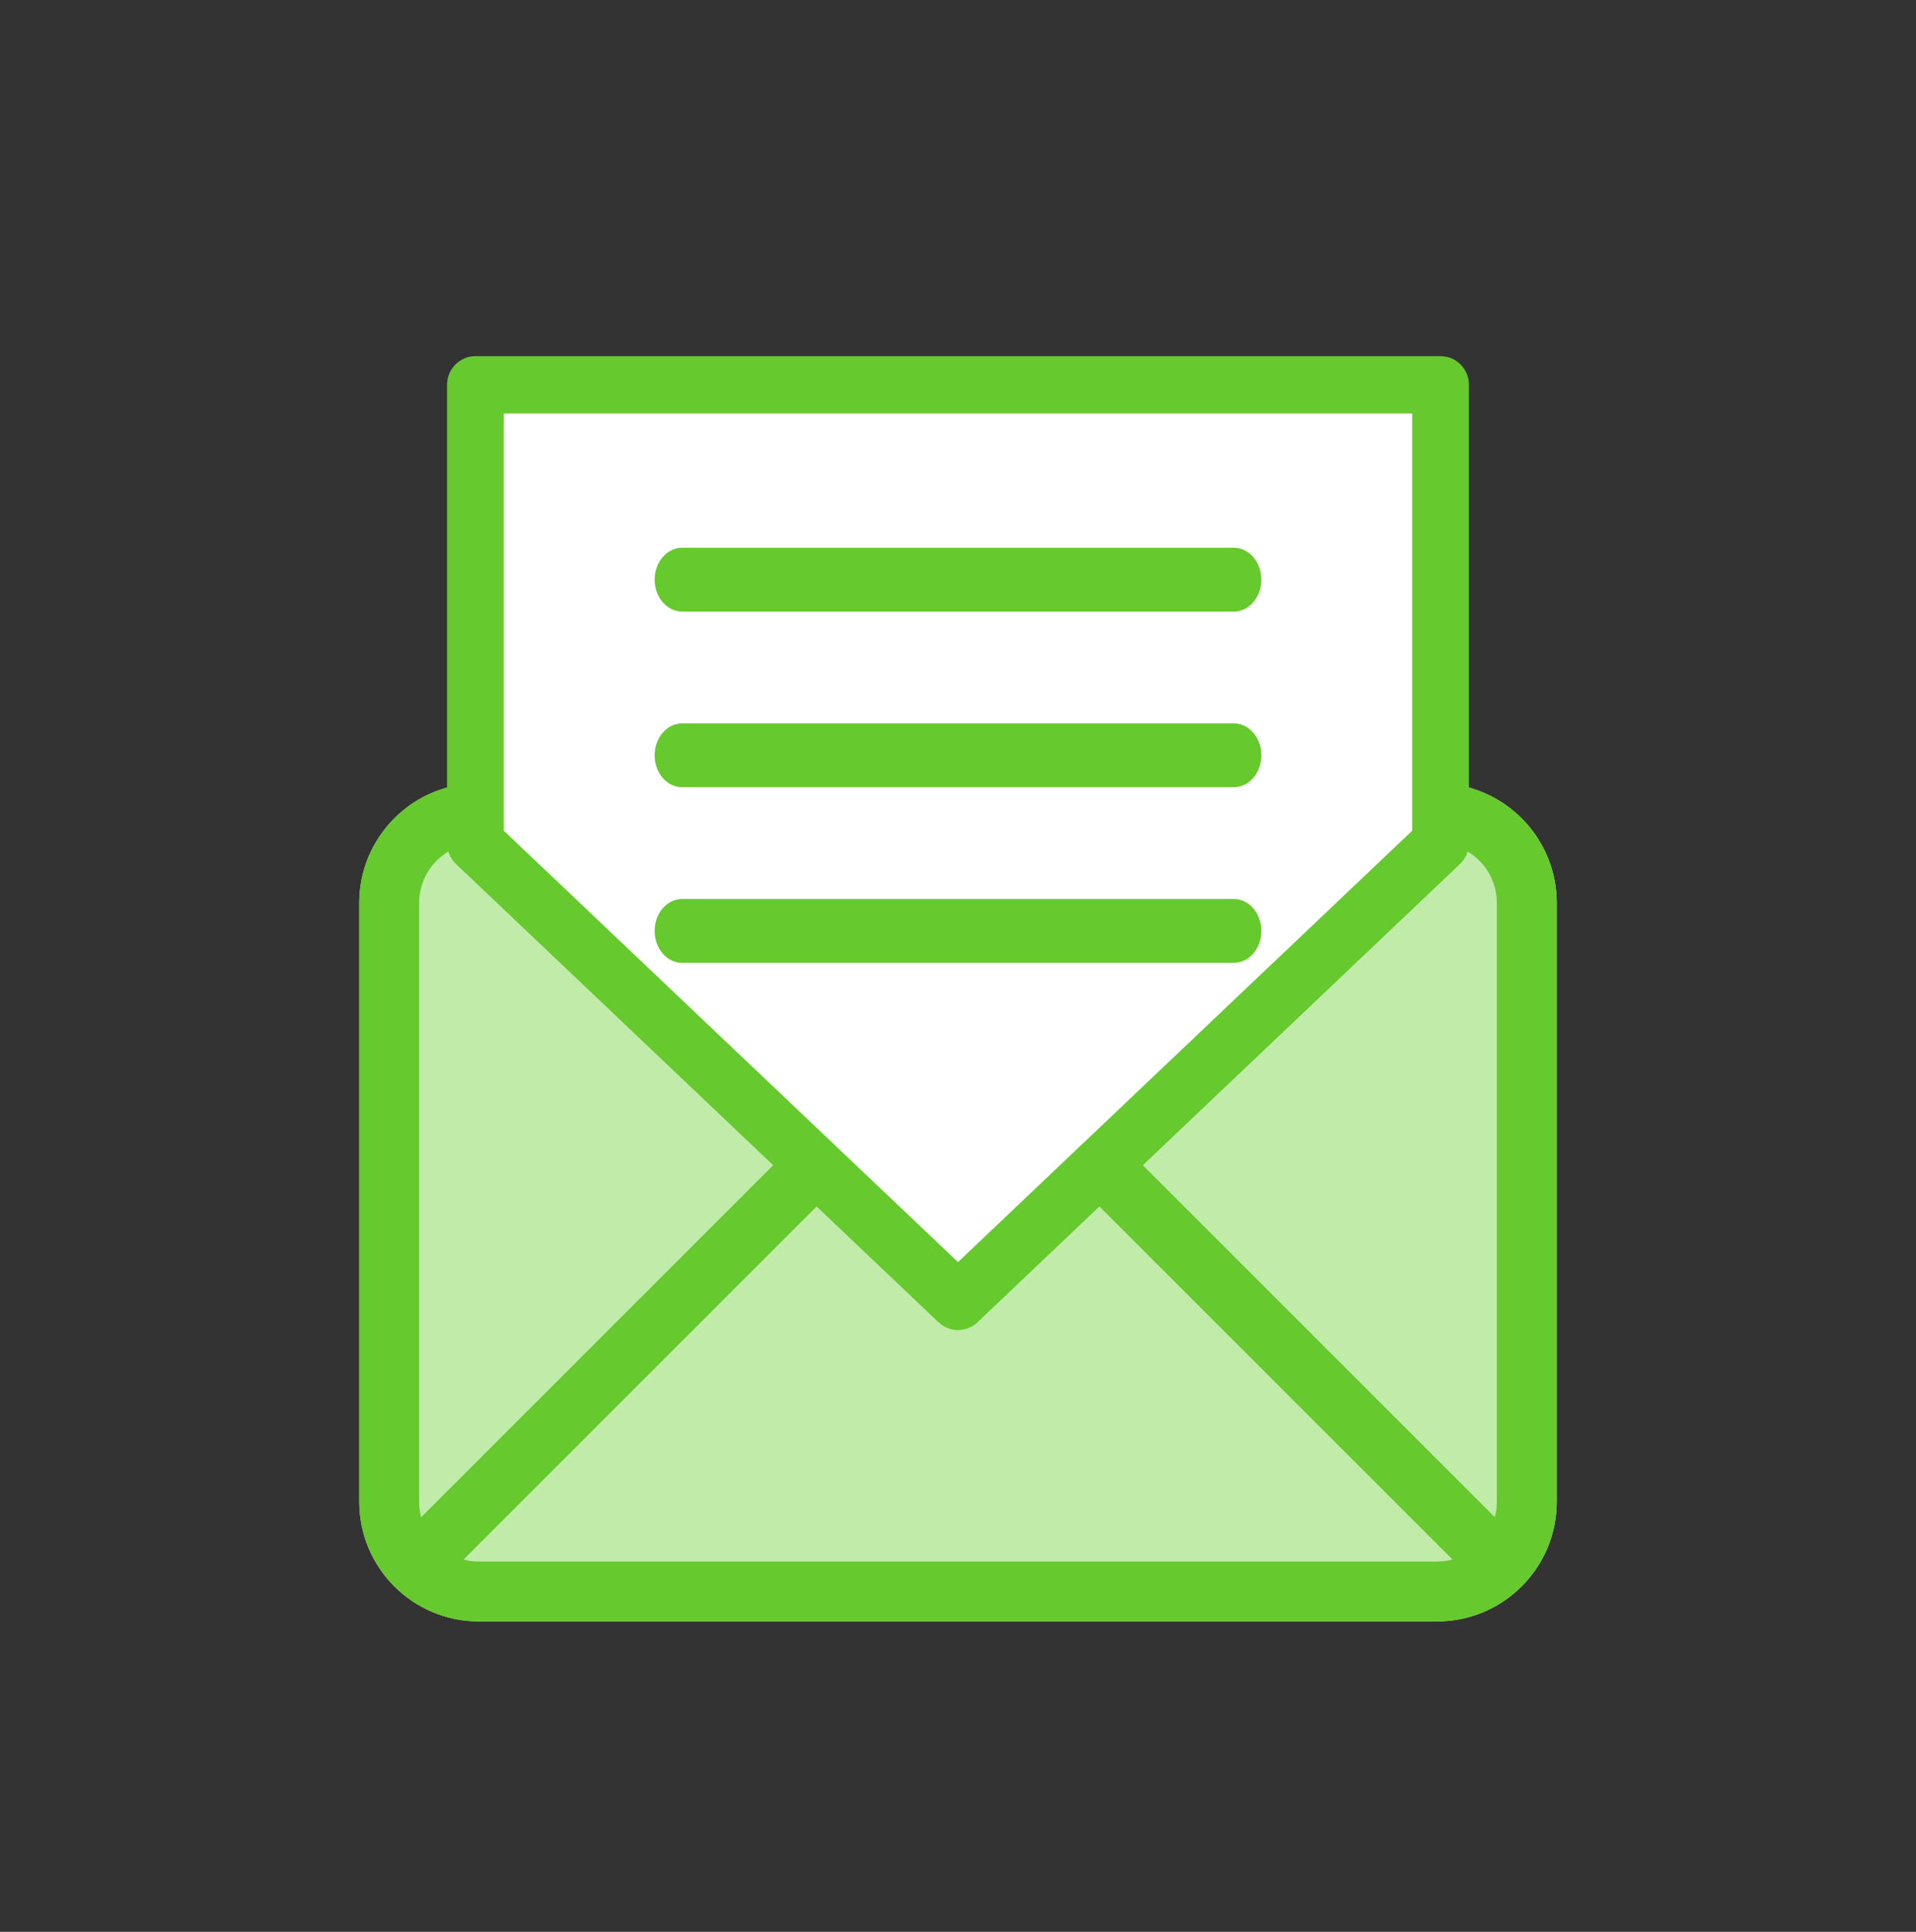 <svg width="120" height="121" viewBox="0 0 120 121" fill="none" xmlns="http://www.w3.org/2000/svg">
<rect x="0" y="0" width="120" height="121" fill="#333333" stroke="none"/>
<path d="M22.5 56.557C22.5 52.415 25.858 49.057 30 49.057H90C94.142 49.057 97.5 52.415 97.5 56.557V94.057C97.5 98.2 94.142 101.557 90 101.557H30C25.858 101.557 22.5 98.2 22.5 94.057V56.557Z" fill="#C1EBA9"/>
<path fill-rule="evenodd" clip-rule="evenodd" d="M90 52.807H30C27.929 52.807 26.25 54.486 26.25 56.557V94.057C26.25 96.128 27.929 97.807 30 97.807H90C92.071 97.807 93.75 96.128 93.75 94.057V56.557C93.75 54.486 92.071 52.807 90 52.807ZM30 49.057C25.858 49.057 22.5 52.415 22.5 56.557V94.057C22.5 98.2 25.858 101.557 30 101.557H90C94.142 101.557 97.5 98.2 97.5 94.057V56.557C97.5 52.415 94.142 49.057 90 49.057H30Z" fill="#66C92D"/>
<path d="M59.5 81.307L29 52.807V24.307H90V52.807L59.5 81.307Z" fill="white"/>
<path fill-rule="evenodd" clip-rule="evenodd" d="M28 24.102C28 23.111 28.796 22.307 29.778 22.307H90.222C91.204 22.307 92 23.111 92 24.102V52.807C92 53.302 91.798 53.775 91.441 54.114L61.218 82.82C60.534 83.47 59.466 83.47 58.782 82.82L28.559 54.114C28.202 53.775 28 53.302 28 52.807V24.102ZM31.556 25.896V52.032L60 79.049L88.444 52.032V25.896H31.556Z" fill="#66C92D"/>
<path fill-rule="evenodd" clip-rule="evenodd" d="M41 36.307C41 35.203 41.773 34.307 42.727 34.307H77.273C78.227 34.307 79 35.203 79 36.307C79 37.412 78.227 38.307 77.273 38.307H42.727C41.773 38.307 41 37.412 41 36.307Z" fill="#66C92D"/>
<path fill-rule="evenodd" clip-rule="evenodd" d="M41 47.307C41 46.203 41.773 45.307 42.727 45.307H77.273C78.227 45.307 79 46.203 79 47.307C79 48.412 78.227 49.307 77.273 49.307H42.727C41.773 49.307 41 48.412 41 47.307Z" fill="#66C92D"/>
<path fill-rule="evenodd" clip-rule="evenodd" d="M41 58.307C41 57.203 41.773 56.307 42.727 56.307H77.273C78.227 56.307 79 57.203 79 58.307C79 59.412 78.227 60.307 77.273 60.307H42.727C41.773 60.307 41 59.412 41 58.307Z" fill="#66C92D"/>
<path fill-rule="evenodd" clip-rule="evenodd" d="M51.509 72.549C52.241 73.281 52.241 74.468 51.509 75.2L27.576 99.133C26.844 99.865 25.656 99.865 24.924 99.133C24.192 98.401 24.192 97.214 24.924 96.482L48.857 72.549C49.589 71.816 50.777 71.816 51.509 72.549Z" fill="#66C92D"/>
<path fill-rule="evenodd" clip-rule="evenodd" d="M68.598 72.656C67.866 73.388 67.866 74.575 68.598 75.307L92.424 99.133C93.156 99.865 94.344 99.865 95.076 99.133C95.808 98.401 95.808 97.214 95.076 96.482L71.25 72.656C70.518 71.924 69.331 71.924 68.598 72.656Z" fill="#66C92D"/>
</svg>
